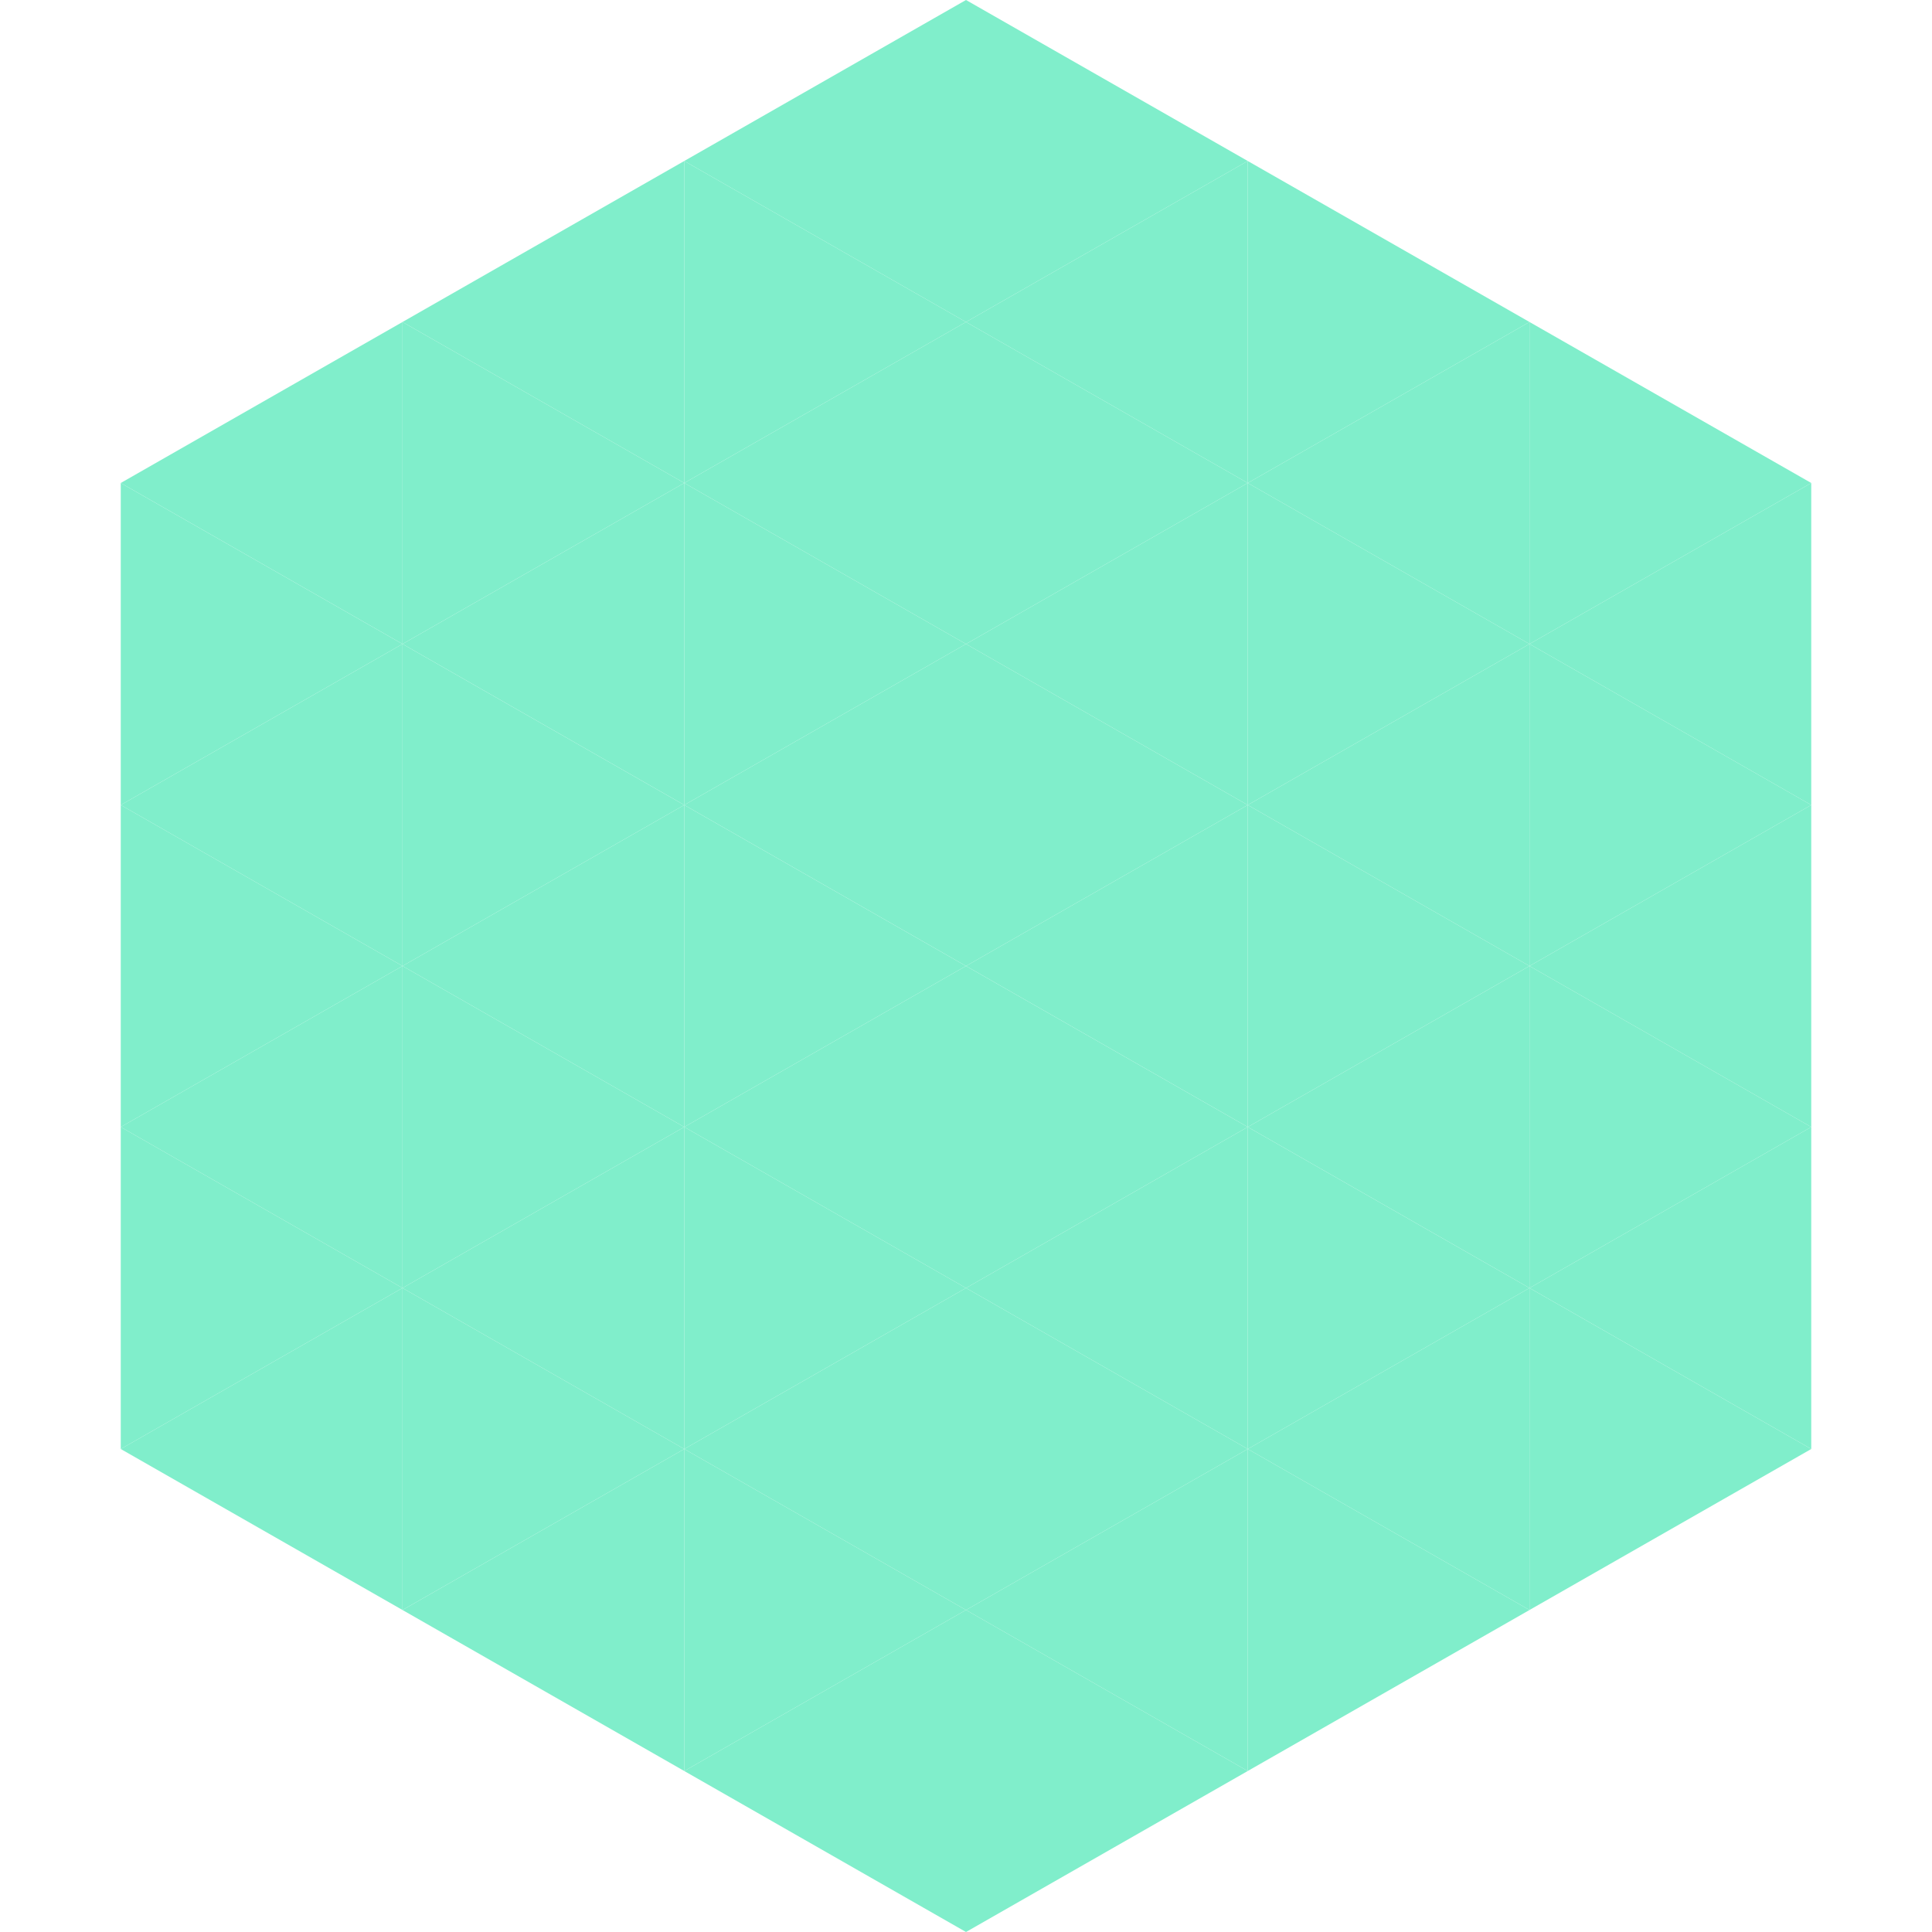<?xml version="1.0"?>
<!-- Generated by SVGo -->
<svg width="240" height="240"
     xmlns="http://www.w3.org/2000/svg"
     xmlns:xlink="http://www.w3.org/1999/xlink">
<polygon points="50,40 15,60 50,80" style="fill:rgb(128,238,203)" />
<polygon points="190,40 225,60 190,80" style="fill:rgb(128,238,203)" />
<polygon points="15,60 50,80 15,100" style="fill:rgb(128,238,203)" />
<polygon points="225,60 190,80 225,100" style="fill:rgb(128,238,203)" />
<polygon points="50,80 15,100 50,120" style="fill:rgb(128,238,203)" />
<polygon points="190,80 225,100 190,120" style="fill:rgb(128,238,203)" />
<polygon points="15,100 50,120 15,140" style="fill:rgb(128,238,203)" />
<polygon points="225,100 190,120 225,140" style="fill:rgb(128,238,203)" />
<polygon points="50,120 15,140 50,160" style="fill:rgb(128,238,203)" />
<polygon points="190,120 225,140 190,160" style="fill:rgb(128,238,203)" />
<polygon points="15,140 50,160 15,180" style="fill:rgb(128,238,203)" />
<polygon points="225,140 190,160 225,180" style="fill:rgb(128,238,203)" />
<polygon points="50,160 15,180 50,200" style="fill:rgb(128,238,203)" />
<polygon points="190,160 225,180 190,200" style="fill:rgb(128,238,203)" />
<polygon points="15,180 50,200 15,220" style="fill:rgb(255,255,255); fill-opacity:0" />
<polygon points="225,180 190,200 225,220" style="fill:rgb(255,255,255); fill-opacity:0" />
<polygon points="50,0 85,20 50,40" style="fill:rgb(255,255,255); fill-opacity:0" />
<polygon points="190,0 155,20 190,40" style="fill:rgb(255,255,255); fill-opacity:0" />
<polygon points="85,20 50,40 85,60" style="fill:rgb(128,238,203)" />
<polygon points="155,20 190,40 155,60" style="fill:rgb(128,238,203)" />
<polygon points="50,40 85,60 50,80" style="fill:rgb(128,238,203)" />
<polygon points="190,40 155,60 190,80" style="fill:rgb(128,238,203)" />
<polygon points="85,60 50,80 85,100" style="fill:rgb(128,238,203)" />
<polygon points="155,60 190,80 155,100" style="fill:rgb(128,238,203)" />
<polygon points="50,80 85,100 50,120" style="fill:rgb(128,238,203)" />
<polygon points="190,80 155,100 190,120" style="fill:rgb(128,238,203)" />
<polygon points="85,100 50,120 85,140" style="fill:rgb(128,238,203)" />
<polygon points="155,100 190,120 155,140" style="fill:rgb(128,238,203)" />
<polygon points="50,120 85,140 50,160" style="fill:rgb(128,238,203)" />
<polygon points="190,120 155,140 190,160" style="fill:rgb(128,238,203)" />
<polygon points="85,140 50,160 85,180" style="fill:rgb(128,238,203)" />
<polygon points="155,140 190,160 155,180" style="fill:rgb(128,238,203)" />
<polygon points="50,160 85,180 50,200" style="fill:rgb(128,238,203)" />
<polygon points="190,160 155,180 190,200" style="fill:rgb(128,238,203)" />
<polygon points="85,180 50,200 85,220" style="fill:rgb(128,238,203)" />
<polygon points="155,180 190,200 155,220" style="fill:rgb(128,238,203)" />
<polygon points="120,0 85,20 120,40" style="fill:rgb(128,238,203)" />
<polygon points="120,0 155,20 120,40" style="fill:rgb(128,238,203)" />
<polygon points="85,20 120,40 85,60" style="fill:rgb(128,238,203)" />
<polygon points="155,20 120,40 155,60" style="fill:rgb(128,238,203)" />
<polygon points="120,40 85,60 120,80" style="fill:rgb(128,238,203)" />
<polygon points="120,40 155,60 120,80" style="fill:rgb(128,238,203)" />
<polygon points="85,60 120,80 85,100" style="fill:rgb(128,238,203)" />
<polygon points="155,60 120,80 155,100" style="fill:rgb(128,238,203)" />
<polygon points="120,80 85,100 120,120" style="fill:rgb(128,238,203)" />
<polygon points="120,80 155,100 120,120" style="fill:rgb(128,238,203)" />
<polygon points="85,100 120,120 85,140" style="fill:rgb(128,238,203)" />
<polygon points="155,100 120,120 155,140" style="fill:rgb(128,238,203)" />
<polygon points="120,120 85,140 120,160" style="fill:rgb(128,238,203)" />
<polygon points="120,120 155,140 120,160" style="fill:rgb(128,238,203)" />
<polygon points="85,140 120,160 85,180" style="fill:rgb(128,238,203)" />
<polygon points="155,140 120,160 155,180" style="fill:rgb(128,238,203)" />
<polygon points="120,160 85,180 120,200" style="fill:rgb(128,238,203)" />
<polygon points="120,160 155,180 120,200" style="fill:rgb(128,238,203)" />
<polygon points="85,180 120,200 85,220" style="fill:rgb(128,238,203)" />
<polygon points="155,180 120,200 155,220" style="fill:rgb(128,238,203)" />
<polygon points="120,200 85,220 120,240" style="fill:rgb(128,238,203)" />
<polygon points="120,200 155,220 120,240" style="fill:rgb(128,238,203)" />
<polygon points="85,220 120,240 85,260" style="fill:rgb(255,255,255); fill-opacity:0" />
<polygon points="155,220 120,240 155,260" style="fill:rgb(255,255,255); fill-opacity:0" />
</svg>
